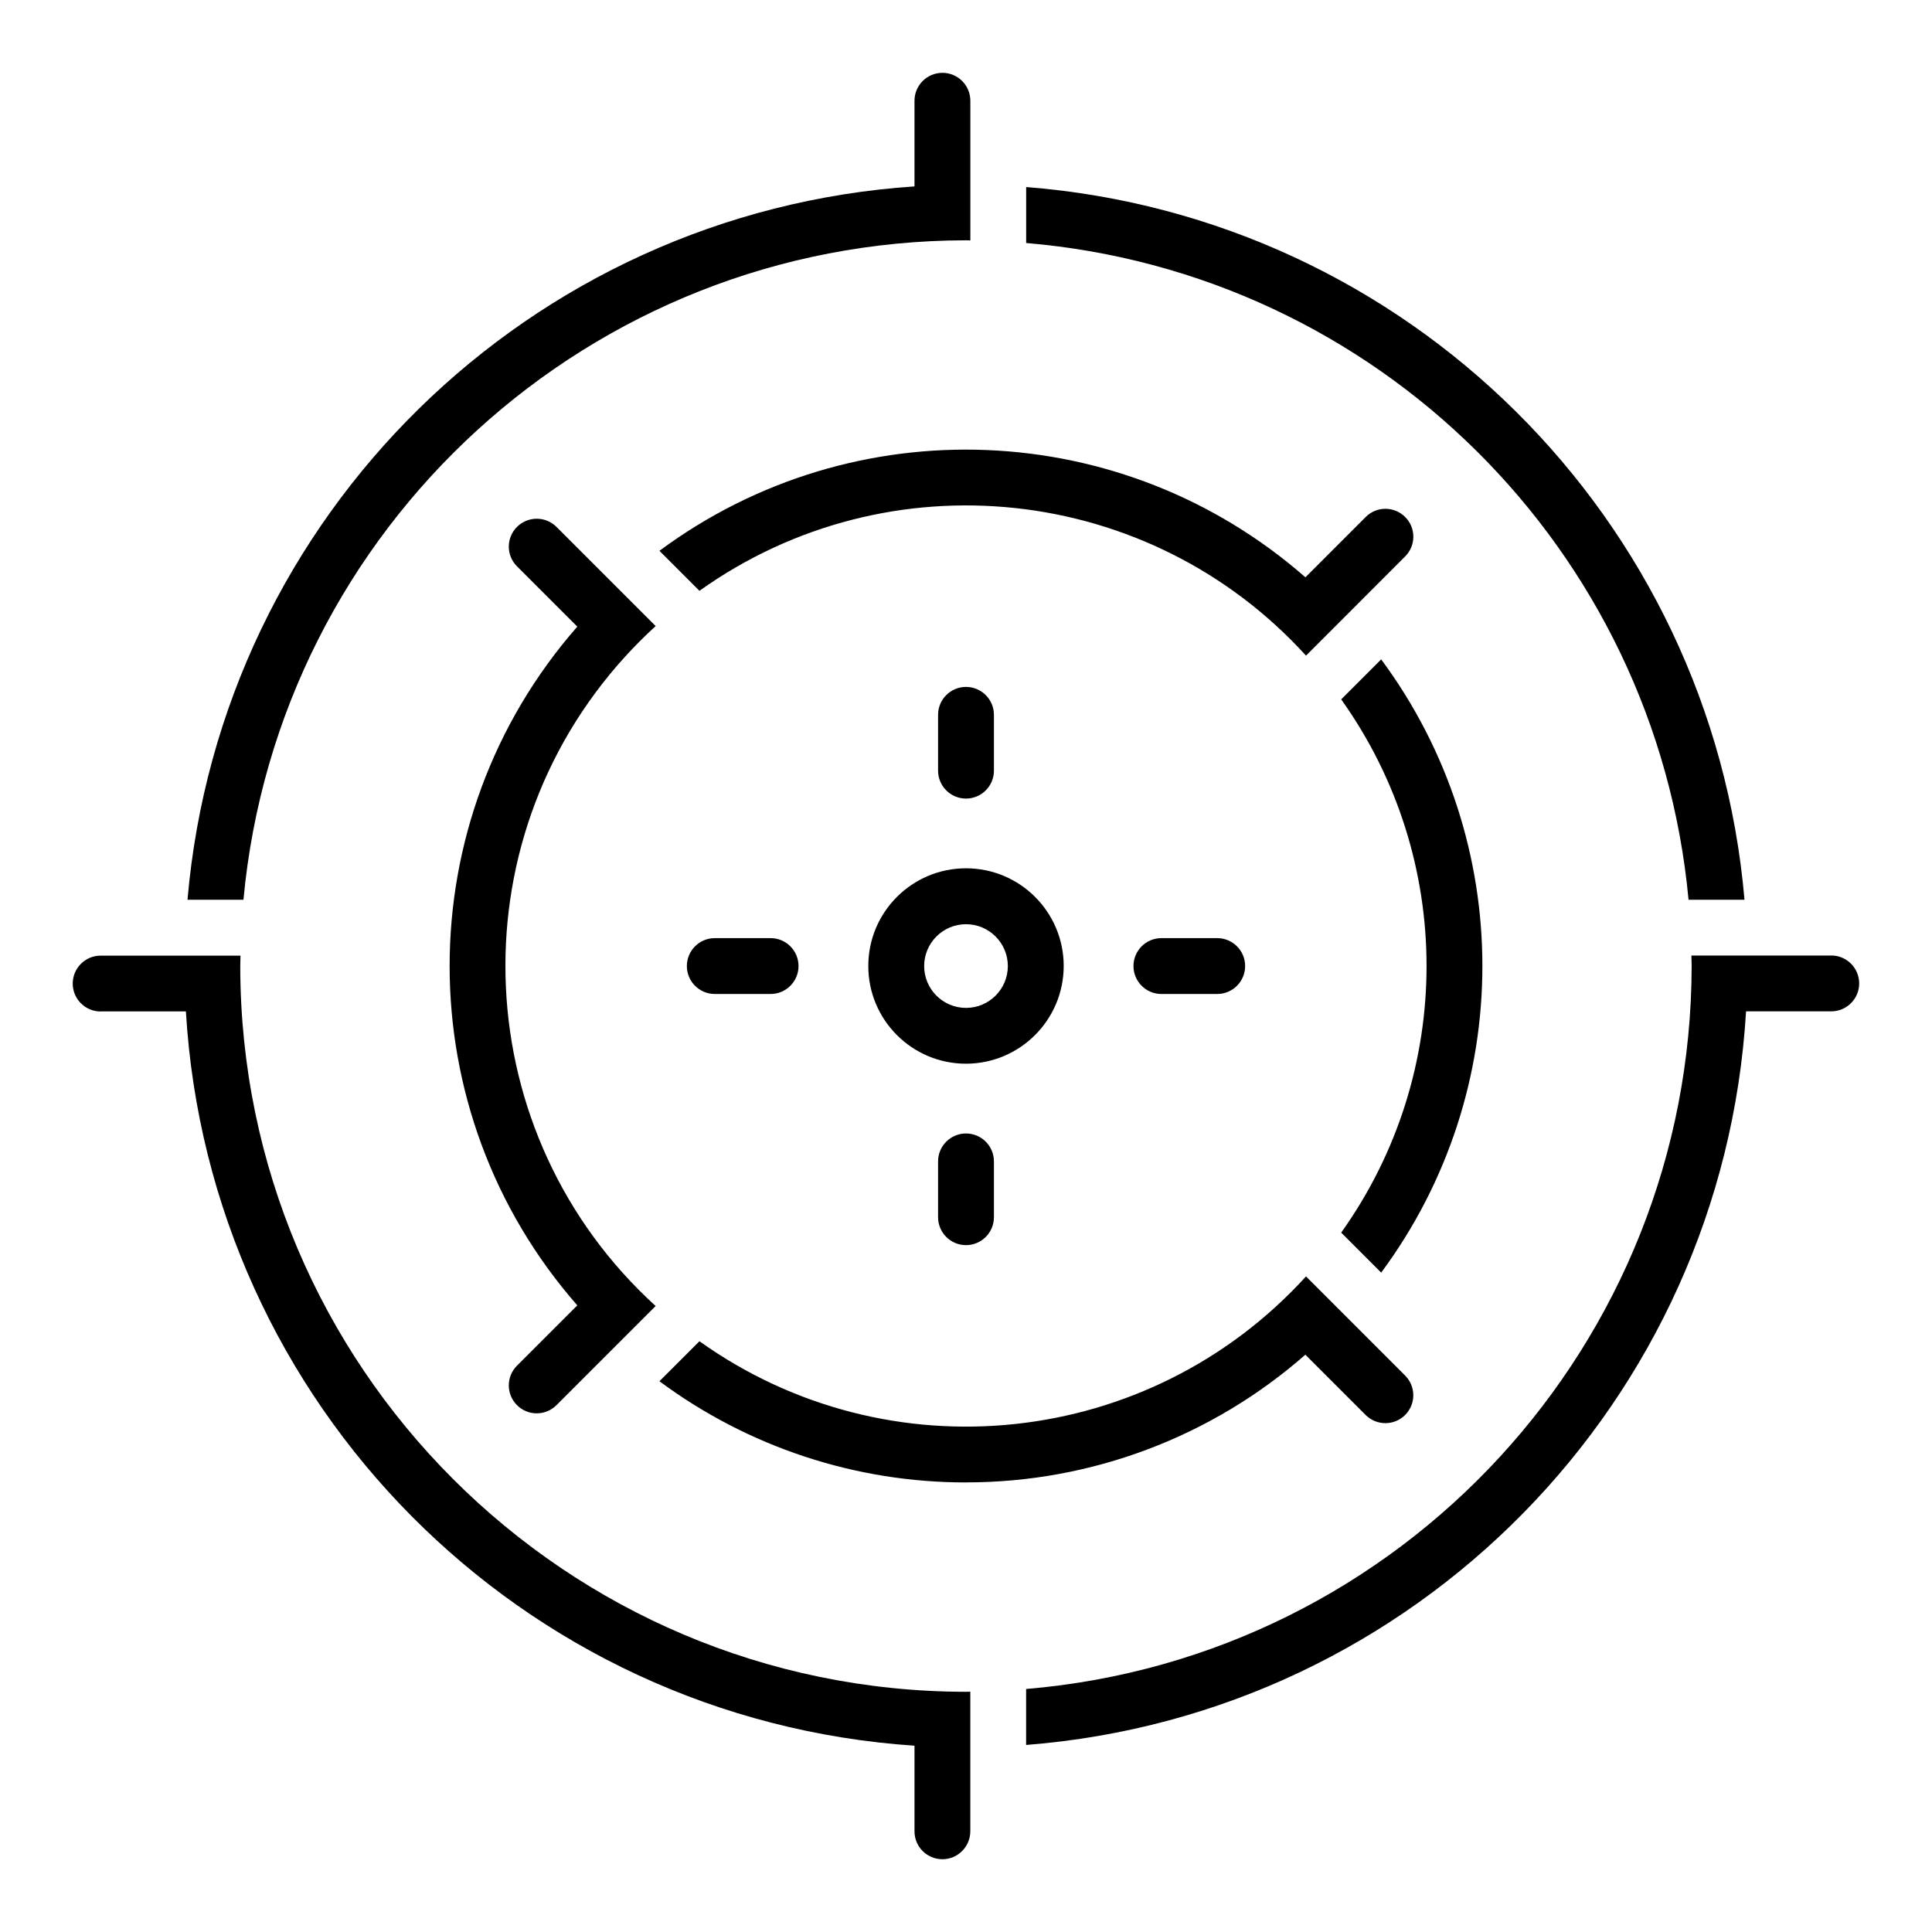<?xml version="1.0" encoding="UTF-8"?>
<svg id="Calque_1" data-name="Calque 1" xmlns="http://www.w3.org/2000/svg" viewBox="0 0 386 386">
  <path d="M198.58,153.97v-11.15c0-3.08-2.5-5.58-5.58-5.58s-5.58,2.5-5.58,5.58v11.15c0,3.08,2.5,5.58,5.58,5.58s5.58-2.5,5.58-5.58Z"/>
  <path d="M187.42,232.04v11.15c0,3.08,2.5,5.58,5.58,5.58s5.58-2.5,5.58-5.58v-11.15c0-3.08-2.5-5.58-5.58-5.58s-5.58,2.5-5.58,5.58Z"/>
  <path d="M232.04,187.43c-3.08,0-5.58,2.5-5.58,5.58s2.5,5.58,5.58,5.58h11.15c3.08,0,5.58-2.5,5.58-5.58s-2.5-5.58-5.58-5.58h-11.15Z"/>
  <path d="M142.81,187.43c-3.08,0-5.58,2.5-5.58,5.58s2.5,5.58,5.58,5.58h11.15c3.08,0,5.58-2.5,5.58-5.58s-2.5-5.58-5.58-5.58h-11.15Z"/>
  <path d="M280.74,103.29c-2.18-2.18-5.71-2.18-7.88,0,0,0,0,0,0,0l-12.05,12.05c-36.42-31.91-90.16-34.12-129.06-5.29l7.99,7.99c37.85-26.99,89.9-21.43,121.19,12.95l7.88-7.88h0s11.93-11.94,11.93-11.94c2.18-2.18,2.18-5.7,0-7.88,0,0,0,0,0,0Z"/>
  <path d="M130.99,125.08l-7.88-7.88h0s-11.93-11.93-11.93-11.93c-2.18-2.18-5.71-2.17-7.89,0-2.18,2.18-2.18,5.7,0,7.88l12.05,12.05c-34.01,38.8-34.01,96.8,0,135.6l-12.05,12.05c-2.18,2.18-2.18,5.71,0,7.89,2.18,2.18,5.71,2.18,7.89,0l11.93-11.93h0s7.88-7.88,7.88-7.88c-37.51-34.16-40.23-92.27-6.06-129.78,1.93-2.11,3.95-4.14,6.06-6.06h0Z"/>
  <path d="M275.95,131.74l-7.99,7.99c22.74,31.87,22.74,74.67,0,106.54l7.99,7.99c26.96-36.39,26.96-86.13,0-122.52h0Z"/>
  <path d="M193,296.17c24.95.02,49.05-9.05,67.8-25.51l12.05,12.05c2.18,2.17,5.71,2.17,7.89-.01,2.17-2.18,2.17-5.69,0-7.87l-11.93-11.93h0s-7.88-7.88-7.88-7.88c-31.29,34.38-83.34,39.94-121.19,12.95l-7.99,7.99c17.72,13.15,39.2,20.24,61.26,20.22Z"/>
  <path d="M365.87,190.91h-27.94c.01.7.05,1.39.05,2.09-.1,75.37-57.87,138.13-132.97,144.45v11.18c77.81-6.1,139.2-68.66,143.84-146.57h17.02c3.08,0,5.58-2.5,5.58-5.58s-2.5-5.58-5.58-5.58Z"/>
  <path d="M337.36,179.76h11.18c-6.59-76.17-67.3-136.41-143.52-142.39v11.18c70.07,5.92,125.82,61.2,132.34,131.21Z"/>
  <path d="M193,48.01c.29,0,.58.02.87.02v-27.9c0-3.08-2.5-5.58-5.58-5.58s-5.58,2.5-5.58,5.58v17.11C105.77,42.42,44.1,102.93,37.46,179.76h11.18C55.57,105.18,118.1,48.11,193,48.01Z"/>
  <path d="M20.13,202.07h17.01c4.67,78.58,67.04,141.43,145.57,146.71v17.11c0,3.08,2.5,5.57,5.58,5.57,3.07,0,5.56-2.5,5.57-5.57v-27.9c-.29,0-.58.02-.87.02-80.04-.09-144.9-64.95-144.99-144.99,0-.7.04-1.39.05-2.09h-27.94c-3.08,0-5.58,2.5-5.58,5.58s2.5,5.58,5.58,5.58Z"/>
  <path d="M212.52,193c0-10.78-8.74-19.52-19.52-19.52s-19.52,8.74-19.52,19.52,8.74,19.52,19.52,19.52c10.77-.01,19.51-8.74,19.52-19.52ZM193,201.37c-4.62,0-8.36-3.75-8.36-8.36s3.75-8.36,8.36-8.36,8.36,3.75,8.36,8.36c0,4.62-3.75,8.36-8.36,8.36Z"/>
</svg>